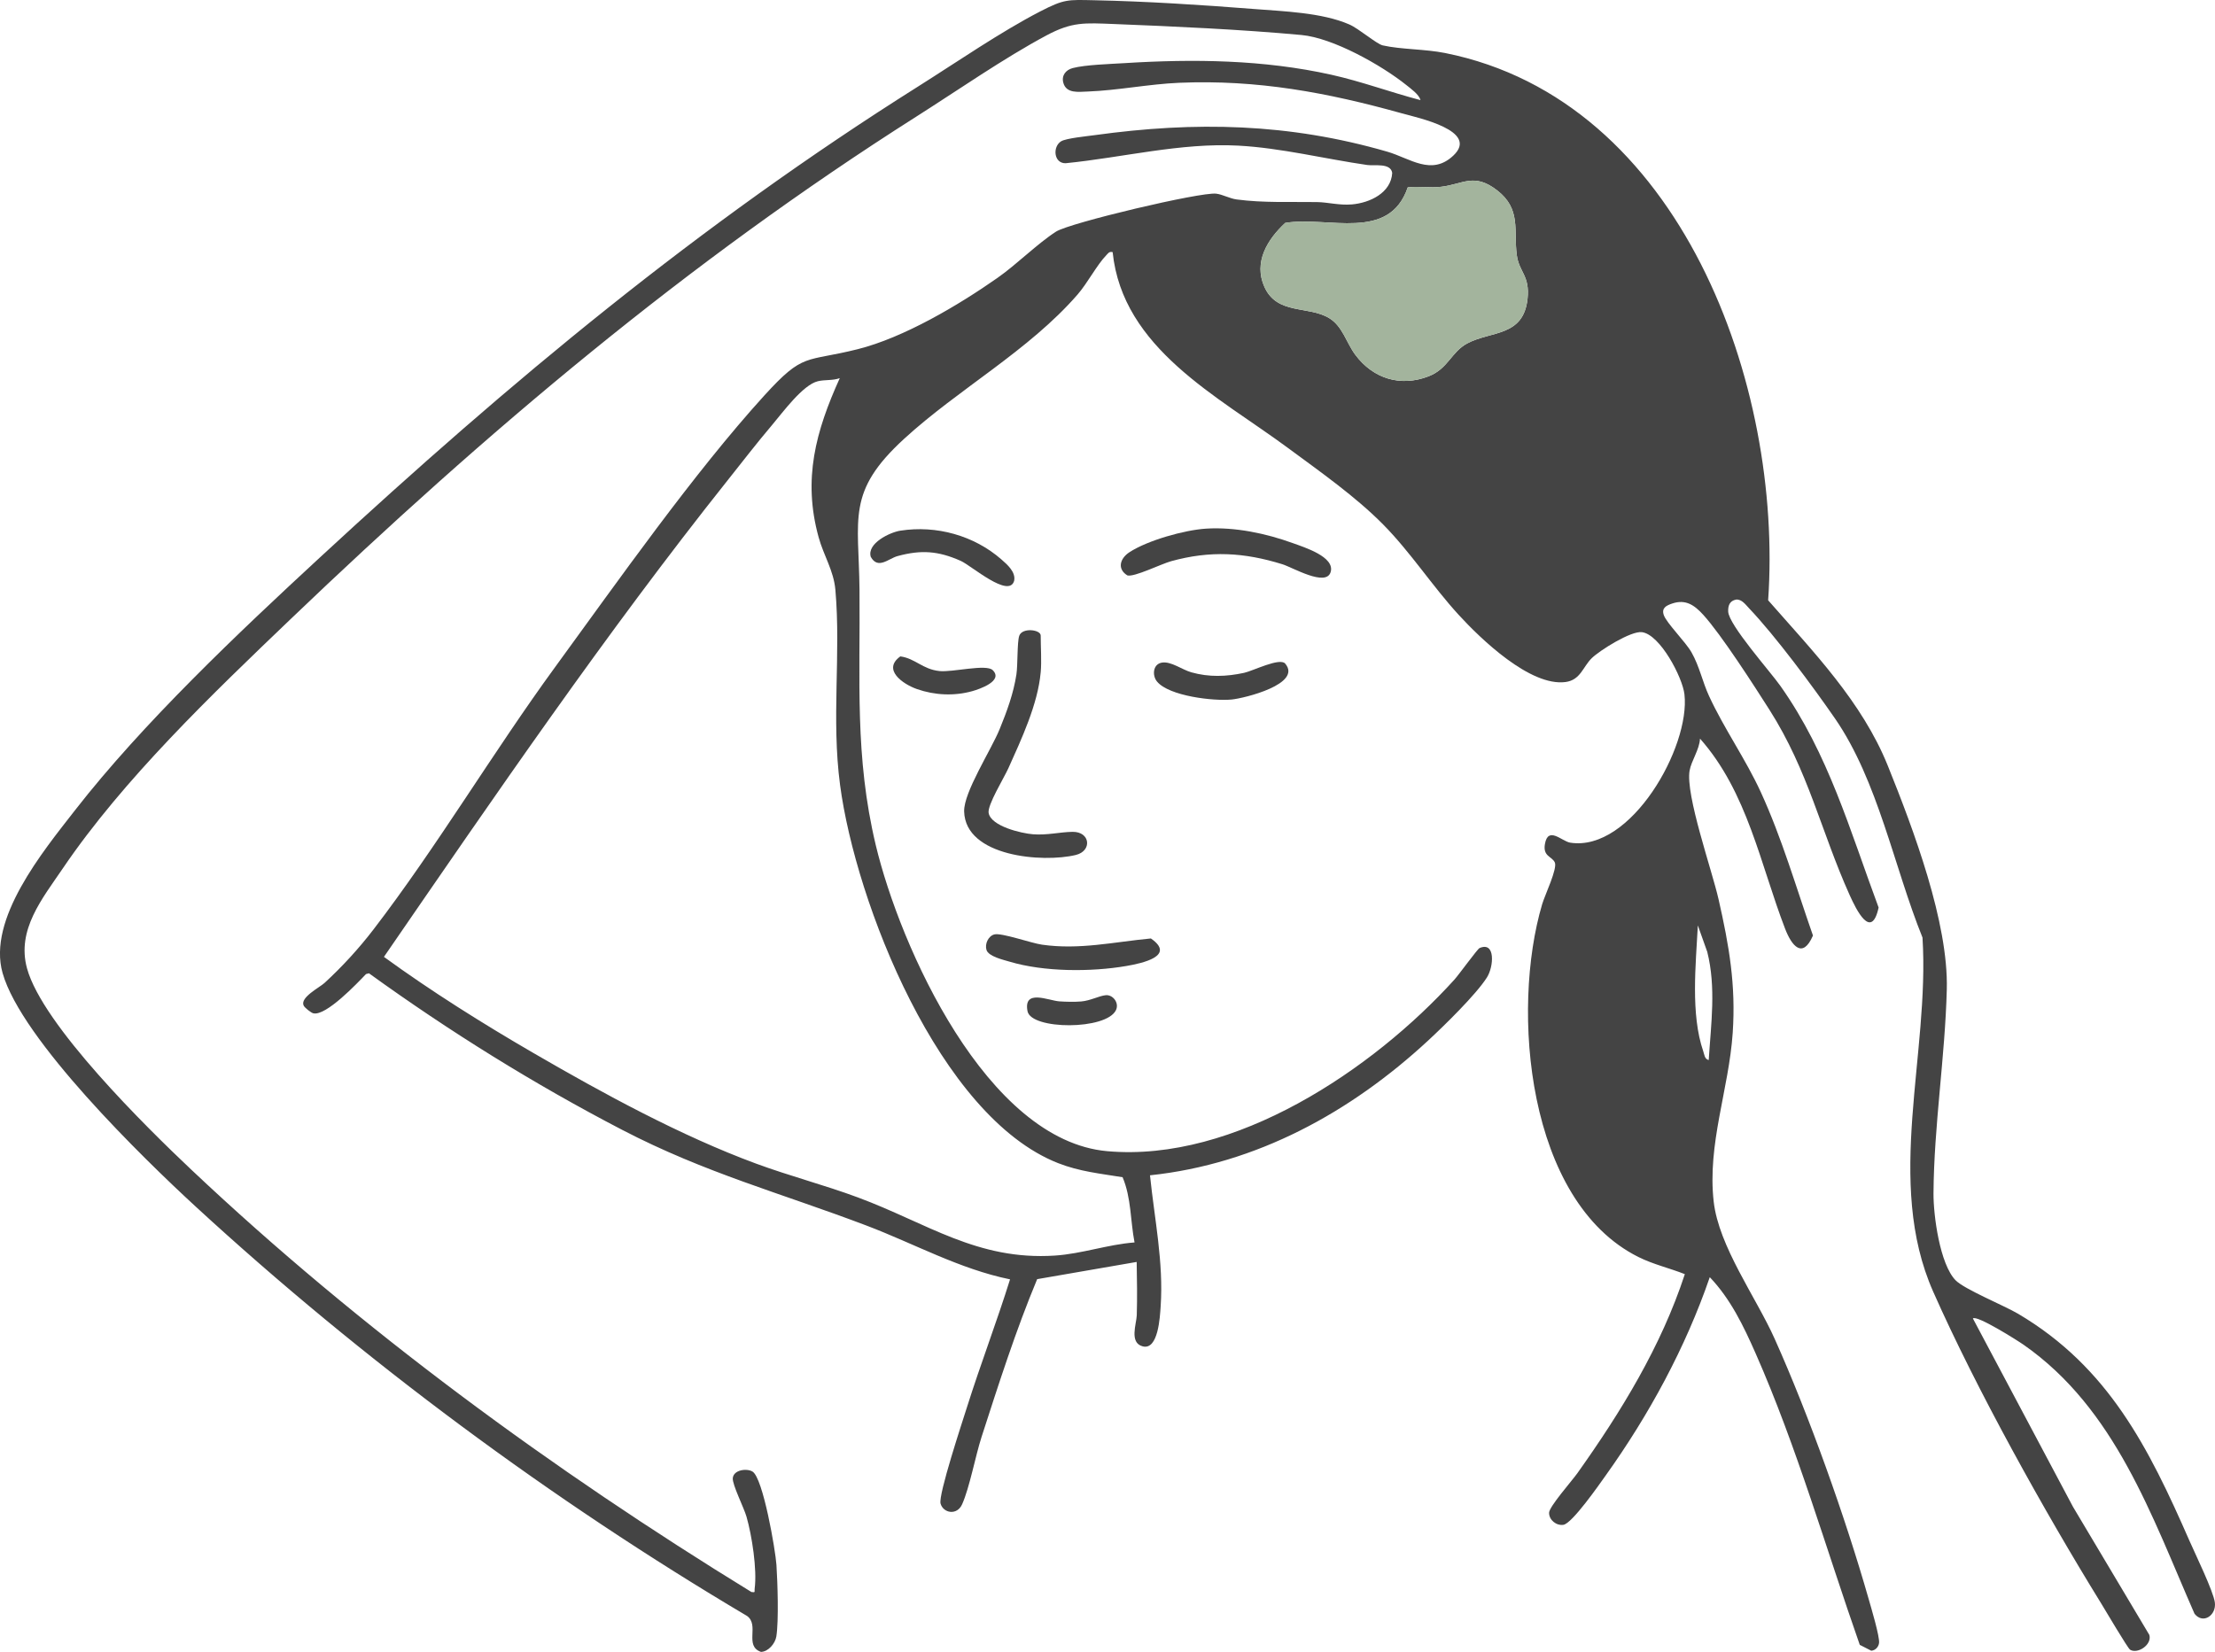 <svg width="248" height="185" viewBox="0 0 248 185" fill="none" xmlns="http://www.w3.org/2000/svg">
<g clip-path="url(#clip0_71_258)">
<path d="M220.894 147.658L232.094 168.737L240.647 183.093C240.975 184.197 239.33 185.27 238.494 184.752C238.23 184.589 235.658 180.221 235.213 179.498C228.897 169.259 221.298 155.606 216.45 144.661C210.994 132.341 216.074 118.089 215.25 104.997C212.063 97.112 210.278 87.454 205.448 80.457C202.992 76.899 198.76 71.191 195.839 68.129C195.443 67.713 195.015 67.093 194.385 67.147C193.661 67.285 193.468 67.816 193.495 68.489C193.559 69.99 198.191 75.189 199.335 76.809C204.732 84.439 207.113 92.975 210.337 101.636C209.53 105.35 207.836 101.889 207.088 100.225C203.876 93.085 202.488 86.362 198.113 79.485C196.379 76.761 192.725 71.075 190.706 68.856C189.709 67.76 188.733 67.081 187.225 67.589C186.551 67.818 186.02 68.093 186.279 68.869C186.58 69.773 188.724 71.875 189.398 73.074C190.286 74.65 190.618 76.362 191.349 77.943C193.04 81.615 195.446 85.003 197.147 88.712C199.521 93.89 201.109 99.408 202.987 104.771C201.835 107.434 200.611 105.945 199.865 104.005C197.091 96.794 195.651 88.709 190.339 82.719C190.283 83.94 189.362 85.212 189.173 86.302C188.702 89.026 191.669 97.419 192.417 100.712C193.595 105.899 194.365 110.27 194.001 115.669C193.573 122 191.139 128.121 191.872 134.573C192.442 139.591 196.597 145.25 198.692 149.92C202.566 158.561 206.626 169.97 209.225 179.083C209.489 180.004 210.476 183.305 210.386 183.998C210.327 184.453 209.975 184.822 209.516 184.866L208.227 184.207C204.431 173.389 201.188 162.041 196.56 151.552C195.218 148.509 193.759 145.467 191.434 143.032C188.721 150.922 184.632 158.449 179.78 165.239C179.059 166.251 176.02 170.624 175.042 170.765C174.253 170.879 173.436 170.23 173.441 169.417C173.444 168.737 175.996 165.847 176.602 164.996C181.508 158.096 185.991 150.783 188.641 142.692C186.922 142.013 185.106 141.602 183.439 140.77C170.938 134.52 169.154 113.084 172.669 101.254C172.972 100.23 174.4 97.268 174.082 96.582C173.764 95.896 172.73 95.928 172.977 94.52C173.331 92.477 174.864 94.22 175.805 94.369C182.591 95.441 189.276 83.651 188.597 77.753C188.377 75.851 185.878 71.065 183.837 70.795C182.618 70.634 179.132 72.821 178.223 73.704C177.225 74.674 176.966 76.16 175.277 76.381C171.332 76.897 165.795 71.563 163.317 68.854C160.366 65.632 157.954 61.874 154.879 58.754C151.789 55.619 147.766 52.797 144.209 50.168C136.382 44.378 125.688 39.044 124.576 28.236C124.17 28.144 124.079 28.365 123.847 28.603C122.835 29.639 121.755 31.709 120.66 32.971C115.201 39.261 107.306 43.568 101.227 49.145C94.742 55.091 96.157 58.014 96.233 66.045C96.326 76.119 95.678 84.699 98.052 94.636C100.777 106.045 110.472 127.72 123.969 128.921C138.242 130.193 153.713 119.781 162.835 109.715C163.324 109.175 165.424 106.276 165.651 106.176C167.457 105.386 167.252 108.249 166.487 109.457C165.28 111.371 161.667 114.895 159.904 116.527C151.246 124.546 140.709 130.363 128.758 131.623C129.257 136.497 130.291 141.376 129.951 146.31C129.873 147.458 129.689 151.248 127.932 150.776C126.416 150.37 127.245 148.259 127.277 147.295C127.338 145.306 127.304 143.312 127.267 141.325L116.125 143.253C113.735 148.991 111.821 154.978 109.907 160.9C109.198 163.092 108.572 166.553 107.726 168.459C107.15 169.758 105.61 169.456 105.309 168.389C105.035 167.418 107.761 159.196 108.272 157.571C109.785 152.772 111.589 148.074 113.089 143.275C107.443 142.122 102.366 139.284 97.018 137.253C87.401 133.603 78.968 131.37 69.66 126.533C59.814 121.416 50.291 115.489 41.312 109L40.983 109.085C39.99 110.121 36.509 113.803 35.087 113.482C34.823 113.424 34.116 112.855 34.001 112.621C33.556 111.709 35.779 110.593 36.338 110.078C38.321 108.253 40.176 106.23 41.814 104.095C48.927 94.821 55.187 84.256 62.148 74.713C69.174 65.084 77.678 52.977 85.585 44.283C90.012 39.416 90.12 40.589 96.028 39.107C101.198 37.813 107.343 34.165 111.699 31.108C113.867 29.586 116.147 27.285 118.237 25.94C119.775 24.95 134.424 21.477 136.169 21.689C136.89 21.776 137.685 22.234 138.452 22.336C141.479 22.737 144.412 22.584 147.445 22.63C148.707 22.65 149.939 23.012 151.354 22.893C153.388 22.72 155.749 21.596 155.878 19.366C155.7 18.216 153.901 18.595 153.085 18.479C148.333 17.795 143.432 16.565 138.643 16.309C132.207 15.966 125.678 17.647 119.313 18.279C117.971 18.311 117.832 16.407 118.817 15.818C119.384 15.48 121.703 15.254 122.535 15.139C133.859 13.571 144.297 13.794 155.319 16.985C157.88 17.727 160.269 19.736 162.72 17.425C165.671 14.646 158.76 13.196 156.947 12.69C148.589 10.36 140.787 8.904 132.033 9.271C128.631 9.414 125.165 10.124 121.777 10.251C120.738 10.29 119.389 10.492 119.054 9.273C118.831 8.461 119.32 7.829 120.11 7.622C121.523 7.252 124.326 7.169 125.91 7.07C133.642 6.586 141.496 6.683 149.066 8.371C152.442 9.122 155.702 10.338 159.041 11.212C158.902 10.594 157.941 9.913 157.448 9.516C154.666 7.291 149.252 4.246 145.717 3.92C139.061 3.305 131.413 2.952 124.71 2.69C121.447 2.563 120.046 2.427 117.169 3.964C112.417 6.503 107.216 10.127 102.598 13.057C76.903 29.369 54.473 48.347 32.54 69.333C23.801 77.695 13.816 87.255 7.047 97.231C4.732 100.644 1.843 104.124 3.024 108.443C4.757 114.796 16.392 126.251 21.423 130.996C40.359 148.869 61.938 164.668 84.133 178.29C84.625 178.36 84.449 178.273 84.493 177.937C84.781 175.758 84.189 171.978 83.578 169.843C83.292 168.846 81.977 166.253 82.046 165.536C82.136 164.6 83.608 164.415 84.251 164.799C85.441 165.512 86.829 173.649 86.934 175.259C87.059 177.186 87.203 181.493 86.922 183.268C86.798 184.051 86.03 184.971 85.204 184.997C83.292 184.324 85.07 181.996 83.639 180.97C61.752 168.004 40.623 152.344 21.914 135.13C15.974 129.665 2.408 116.433 0.291 108.976C-1.425 102.927 4.779 95.39 8.377 90.767C15.991 80.983 26.685 70.868 35.847 62.404C57.223 42.658 78.142 25.215 102.847 9.653C107.128 6.955 112.019 3.58 116.443 1.291C119.176 -0.119 119.545 -0.034 122.51 0.027C128.313 0.148 134.554 0.547 140.349 1.004C143.701 1.269 148.02 1.403 151.073 2.738C152.168 3.217 154.121 4.927 154.825 5.085C156.864 5.545 159.55 5.489 161.791 5.936C188.267 11.224 199.643 43.225 197.968 67.225C202.989 72.95 208.482 78.594 211.366 85.754C214.25 92.914 218.164 103.316 217.971 110.819C217.775 118.407 216.531 126.061 216.482 133.659C216.467 136.113 217.193 141.575 218.956 143.38C219.941 144.389 224.37 146.196 225.947 147.125C236.071 153.103 240.586 162.153 245.135 172.54C245.78 174.012 247.814 178.19 247.983 179.457C248.174 180.882 246.675 181.945 245.707 180.724C240.894 169.743 236.844 157.787 226.592 150.615C225.888 150.121 221.337 147.247 220.894 147.653V147.658ZM157.619 20.981C155.519 27.12 148.738 24.174 143.901 24.962C141.901 26.818 140.327 29.367 141.571 32.135C142.989 35.287 146.492 34.214 148.819 35.625C150.33 36.539 150.743 38.4 151.76 39.752C153.749 42.403 156.8 43.361 159.948 42.145C162.148 41.296 162.478 39.409 164.299 38.448C166.969 37.04 170.562 37.731 171.029 33.472C171.312 30.875 170.085 30.486 169.829 28.586C169.45 25.787 170.354 23.421 167.611 21.307C165.033 19.32 163.82 20.633 161.347 20.92C160.117 21.064 158.848 20.835 157.619 20.984V20.981ZM94.028 42.347C93.239 42.639 92.368 42.502 91.569 42.695C89.885 43.101 87.643 46.18 86.458 47.581C84.744 49.599 83.112 51.725 81.462 53.797C67.79 70.984 55.422 89.084 42.987 107.161C48.335 111.048 54.009 114.608 59.736 117.933C67.514 122.452 76.238 127.211 84.681 130.324C88.423 131.703 92.302 132.708 96.045 134.097C103.803 136.974 109.418 141.184 118.115 140.612C121.122 140.415 124.028 139.369 127.027 139.141C126.556 136.716 126.67 134.15 125.69 131.837C123.182 131.431 120.86 131.198 118.474 130.261C105.157 125.032 95.8 101.062 94.058 87.916C93.07 80.462 94.165 73.309 93.534 66.062C93.346 63.9 92.224 62.234 91.652 60.152C89.865 53.651 91.332 48.296 94.026 42.347H94.028ZM191.315 118.714C191.571 114.664 192.153 110.596 191.151 106.597L190.097 103.637C189.873 107.981 189.269 113.575 190.706 117.743C190.831 118.106 190.85 118.612 191.315 118.716V118.714Z" fill="#444444"/>
<path d="M116.519 75.302C116.199 78.879 114.358 82.793 112.896 86.047C112.42 87.105 110.523 90.184 110.692 91.052C110.978 92.54 114.356 93.328 115.656 93.43C117.238 93.554 118.643 93.185 120.066 93.158C122.082 93.119 122.307 95.298 120.45 95.748C116.766 96.641 108.081 95.952 107.949 90.872C107.893 88.722 110.965 84.006 111.919 81.669C112.728 79.692 113.483 77.644 113.803 75.518C113.96 74.472 113.877 71.928 114.116 71.209C114.436 70.248 116.521 70.506 116.521 71.17C116.521 72.488 116.636 74.025 116.521 75.304L116.519 75.302Z" fill="#444444"/>
<path d="M135.045 59.202C138.262 59 141.74 59.732 144.754 60.826C146.047 61.295 149.491 62.363 148.985 64.063C148.479 65.763 144.722 63.545 143.595 63.195C139.296 61.857 135.502 61.641 131.129 62.847C130.002 63.158 126.981 64.659 126.223 64.44C125.052 63.715 125.399 62.536 126.455 61.845C128.489 60.515 132.618 59.355 135.043 59.202H135.045Z" fill="#444444"/>
<path d="M111.32 104.649C112.114 104.428 115.448 105.622 116.671 105.795C120.87 106.393 124.7 105.491 128.858 105.099C131.691 107.064 127.861 107.882 126.103 108.183C122.141 108.862 116.891 108.849 113.045 107.699C112.334 107.488 110.674 107.115 110.45 106.381C110.247 105.719 110.643 104.837 111.322 104.647L111.32 104.649Z" fill="#444444"/>
<path d="M100.811 59.43C104.837 58.798 109.073 59.977 112.122 62.652C112.796 63.243 113.737 64.056 113.551 65.033C112.987 67.076 108.751 63.338 107.563 62.81C105.045 61.694 103.146 61.556 100.496 62.275C99.484 62.55 98.301 63.82 97.494 62.358C97.047 60.86 99.621 59.615 100.811 59.428V59.43Z" fill="#444444"/>
<path d="M129.545 76.328C128.983 75.649 129.076 74.368 130.098 74.204C131.119 74.042 132.346 75 133.39 75.294C135.365 75.851 137.313 75.781 139.301 75.35C140.278 75.138 143.295 73.609 143.896 74.316C145.83 76.598 139.337 78.198 137.905 78.339C135.888 78.536 130.897 77.962 129.545 76.328Z" fill="#444444"/>
<path d="M100.804 73.509C102.474 73.736 103.28 74.947 105.179 75.151C106.644 75.309 110.415 74.331 111.149 75.051C112.376 76.257 109.66 77.179 108.858 77.403C106.837 77.967 104.654 77.865 102.664 77.169C101.09 76.618 98.743 74.988 100.806 73.509H100.804Z" fill="#444444"/>
<path d="M123.793 111.454C124.593 111.369 125.331 112.301 124.952 113.113C123.894 115.382 115.439 115.348 115.043 113.237C114.571 110.722 117.375 112.052 118.599 112.142C119.323 112.196 120.335 112.215 121.048 112.155C122.092 112.067 123.019 111.537 123.793 111.454Z" fill="#444444"/>
<path d="M157.619 20.982C158.848 20.833 160.117 21.062 161.347 20.918C163.82 20.631 165.033 19.316 167.611 21.305C170.352 23.419 169.45 25.785 169.829 28.584C170.085 30.486 171.312 30.875 171.029 33.47C170.562 37.729 166.969 37.038 164.299 38.446C162.478 39.407 162.151 41.294 159.948 42.143C156.8 43.357 153.749 42.398 151.76 39.75C150.743 38.398 150.33 36.537 148.819 35.623C146.492 34.212 142.989 35.285 141.571 32.133C140.327 29.365 141.901 26.816 143.901 24.96C148.738 24.175 155.519 27.118 157.619 20.979V20.982Z" fill="#A3B49D"/>
</g>
<defs>
<clipPath id="clip0_71_258">
<rect width="248" height="185" fill="white"/>
</clipPath>
</defs>
</svg>
